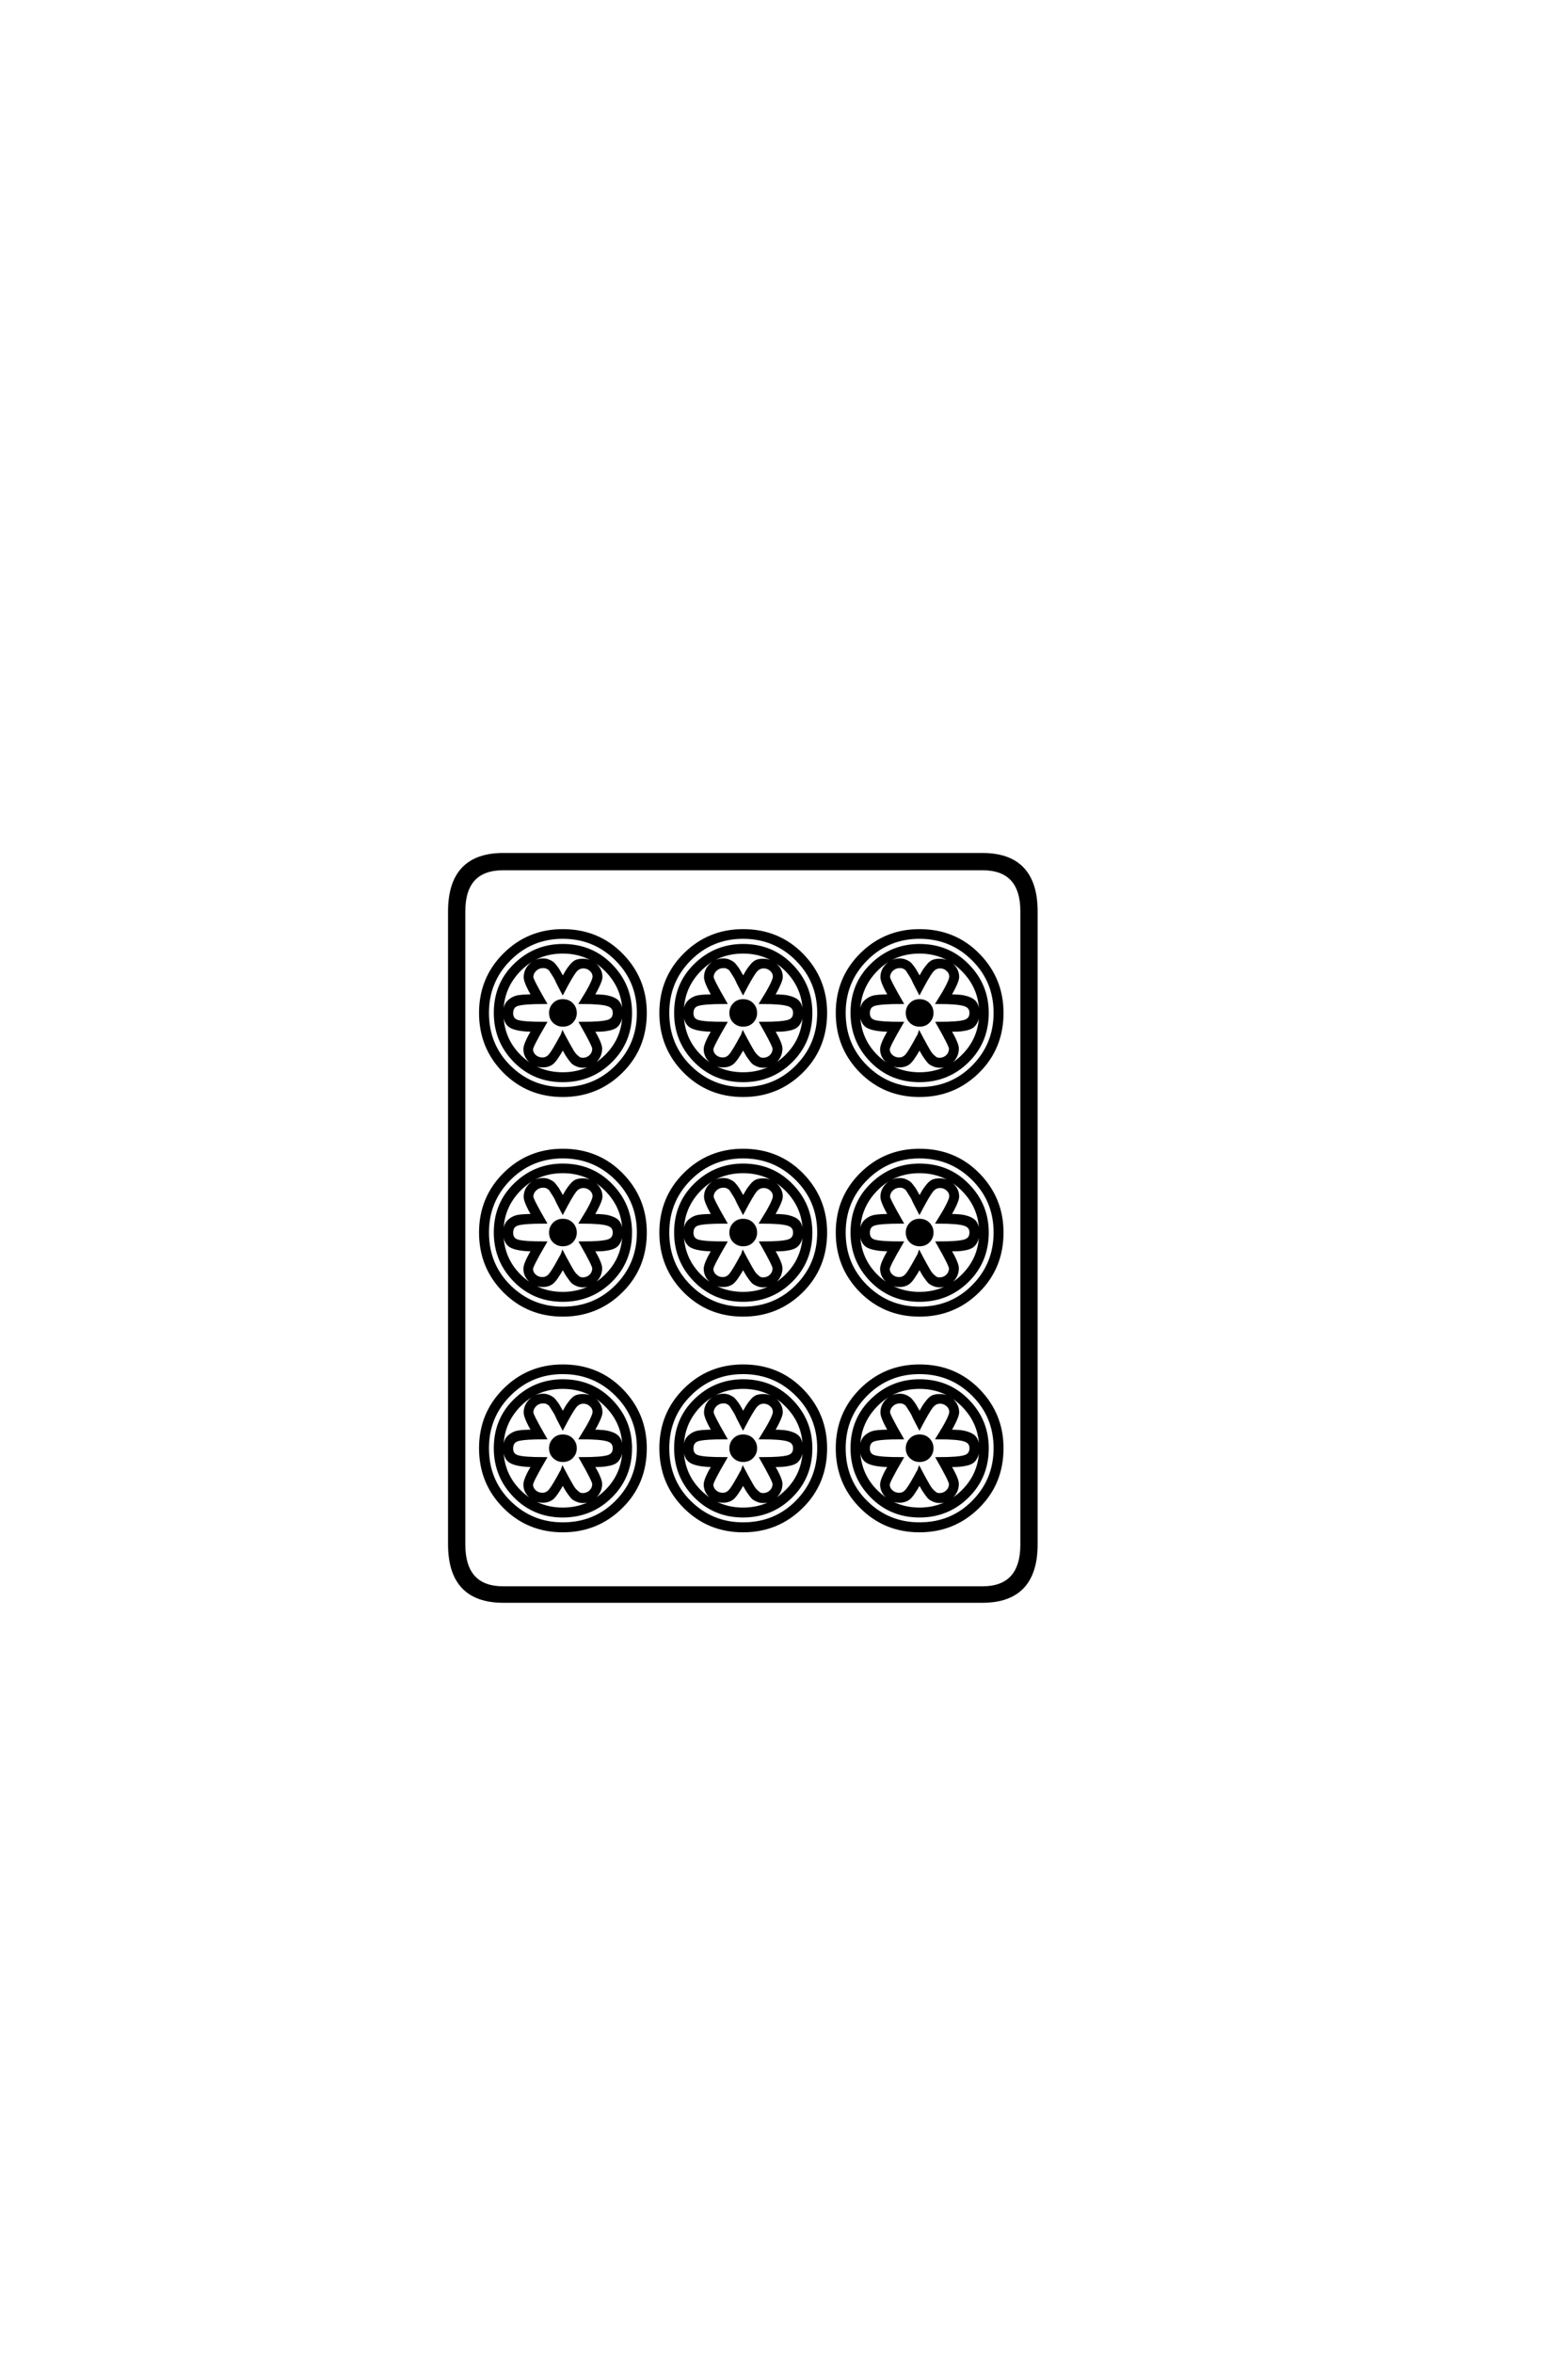 <?xml version='1.0' encoding='UTF-8'?>
<!DOCTYPE svg PUBLIC "-//W3C//DTD SVG 1.0//EN"
    "http://www.w3.org/TR/2001/REC-SVG-20010904/DTD/svg10.dtd">

<svg xmlns='http://www.w3.org/2000/svg' version='1.0'
     width='40.0' height='60.0'>

 <g transform='scale(0.1 -0.1) translate(110.0 -370.0)'>
  <path d='M33.562 21.578
Q42.5 21.578 48.5 15.453
Q54.5 9.328 54.5 0.719
Q54.5 -8.219 48.375 -14.219
Q42.266 -20.234 33.562 -20.234
Q24.781 -20.234 18.734 -14.141
Q12.703 -8.062 12.703 0.703
Q12.703 9.484 18.781 15.531
Q24.859 21.578 33.562 21.578
Q24.859 21.578 33.562 21.578
M47.312 14.484
Q41.656 20.109 33.562 20.109
Q25.484 20.109 19.859 14.453
Q14.234 8.797 14.234 0.719
Q14.234 -7.531 19.891 -13.109
Q25.562 -18.688 33.562 -18.688
Q41.797 -18.688 47.375 -13.031
Q52.969 -7.375 52.969 0.719
Q52.969 8.875 47.312 14.484
Q52.969 8.875 47.312 14.484
M33.562 17.797
Q40.875 17.797 45.797 12.75
Q50.734 7.719 50.734 0.719
Q50.734 -6.594 45.719 -11.516
Q40.719 -16.453 33.562 -16.453
Q26.328 -16.453 21.391 -11.406
Q16.469 -6.375 16.469 0.719
Q16.469 8.031 21.516 12.906
Q26.562 17.797 33.562 17.797
Q26.562 17.797 33.562 17.797
M33.562 16.344
Q26.938 16.344 22.438 11.75
Q17.938 7.172 17.938 0.719
Q17.938 -5.906 22.516 -10.406
Q27.094 -14.922 33.562 -14.922
Q40.031 -14.922 44.641 -10.406
Q49.266 -5.906 49.266 0.719
Q49.266 7.172 44.688 11.75
Q40.109 16.344 33.562 16.344
Q40.109 16.344 33.562 16.344
M28.562 14.109
Q29.25 14.109 29.828 13.875
Q30.406 13.641 30.781 13.375
Q31.172 13.109 31.625 12.484
Q32.094 11.875 32.281 11.562
Q32.484 11.25 32.938 10.406
Q33.406 9.562 33.562 9.25
Q34.484 10.875 34.797 11.375
Q35.109 11.875 35.797 12.719
Q36.484 13.562 37.141 13.797
Q37.797 14.031 38.719 14.031
Q40.562 14.031 41.875 12.797
Q43.188 11.562 43.188 9.875
Q43.188 8.719 41.031 4.953
Q42.875 4.953 43.984 4.828
Q45.109 4.719 46.219 4.281
Q47.344 3.859 47.844 2.969
Q48.344 2.094 48.344 0.641
Q48.344 -0.516 47.953 -1.359
Q47.578 -2.219 47 -2.641
Q46.422 -3.062 45.344 -3.281
Q44.266 -3.516 43.375 -3.547
Q42.5 -3.594 41.031 -3.594
Q43.109 -7.141 43.109 -8.375
Q43.109 -10.141 41.828 -11.453
Q40.562 -12.766 38.641 -12.766
Q38.031 -12.766 37.406 -12.531
Q36.797 -12.297 36.406 -12.031
Q36.031 -11.766 35.562 -11.109
Q35.109 -10.453 34.906 -10.188
Q34.719 -9.922 34.219 -9.031
Q33.719 -8.141 33.562 -7.906
Q31.641 -11.375 30.641 -12.062
Q29.719 -12.688 28.484 -12.688
Q26.641 -12.688 25.328 -11.453
Q24.016 -10.219 24.016 -8.531
Q24.016 -7.219 26.172 -3.594
Q22.469 -3.594 20.656 -2.781
Q18.859 -1.984 18.859 0.719
Q18.859 2.641 19.938 3.594
Q21.016 4.562 22.359 4.75
Q23.703 4.953 26.172 4.953
Q24.094 8.562 24.094 9.797
Q24.094 11.562 25.391 12.828
Q26.703 14.109 28.562 14.109
Q26.703 14.109 28.562 14.109
M28.562 12.641
Q27.328 12.641 26.438 11.797
Q25.562 10.953 25.562 9.797
Q25.562 9.109 28.797 3.484
Q23.859 3.484 22.125 3.016
Q20.406 2.562 20.406 0.641
Q20.406 -1.141 22.125 -1.594
Q23.859 -2.062 28.797 -2.062
Q25.484 -7.75 25.484 -8.531
Q25.484 -9.609 26.328 -10.375
Q27.172 -11.141 28.406 -11.141
Q29.641 -11.141 30.516 -10.016
Q31.406 -8.906 33.25 -5.453
Q33.484 -5.141 33.562 -4.906
Q33.797 -5.375 34.219 -6.094
Q34.641 -6.828 34.828 -7.219
Q35.031 -7.609 35.375 -8.188
Q35.719 -8.766 35.906 -9.109
Q36.109 -9.453 36.406 -9.828
Q36.719 -10.219 36.953 -10.406
Q37.188 -10.609 37.453 -10.828
Q37.719 -11.062 38.031 -11.141
Q38.344 -11.219 38.641 -11.219
Q39.875 -11.219 40.719 -10.406
Q41.578 -9.609 41.578 -8.375
Q41.578 -7.609 38.422 -2.062
Q43.344 -2.062 45.078 -1.562
Q46.812 -1.062 46.812 0.719
Q46.812 2.406 45.031 2.938
Q43.266 3.484 38.422 3.484
Q41.656 8.641 41.656 9.953
Q41.656 11.031 40.797 11.797
Q39.953 12.562 38.797 12.562
Q37.484 12.562 36.562 11.375
Q35.641 10.188 33.562 6.25
Q33.25 6.875 32.781 7.719
Q32.328 8.562 32.141 9.016
Q31.953 9.484 31.594 10.062
Q31.25 10.641 31.062 10.906
Q30.875 11.172 30.641 11.562
Q30.406 11.953 30.172 12.109
Q29.953 12.266 29.672 12.406
Q29.406 12.562 29.141 12.594
Q28.875 12.641 28.562 12.641
Q28.875 12.641 28.562 12.641
M33.562 3.719
Q34.953 3.719 35.797 2.828
Q36.641 1.938 36.641 0.703
Q36.641 -0.516 35.797 -1.406
Q34.953 -2.297 33.562 -2.297
Q32.328 -2.297 31.438 -1.438
Q30.562 -0.594 30.562 0.719
Q30.562 1.938 31.406 2.828
Q32.25 3.719 33.562 3.719
Q32.25 3.719 33.562 3.719
M79.562 21.578
Q88.5 21.578 94.5 15.453
Q100.5 9.328 100.5 0.719
Q100.5 -8.219 94.375 -14.219
Q88.266 -20.234 79.562 -20.234
Q70.781 -20.234 64.734 -14.141
Q58.703 -8.062 58.703 0.703
Q58.703 9.484 64.781 15.531
Q70.859 21.578 79.562 21.578
Q70.859 21.578 79.562 21.578
M93.312 14.484
Q87.656 20.109 79.562 20.109
Q71.484 20.109 65.859 14.453
Q60.234 8.797 60.234 0.719
Q60.234 -7.531 65.891 -13.109
Q71.562 -18.688 79.562 -18.688
Q87.797 -18.688 93.375 -13.031
Q98.969 -7.375 98.969 0.719
Q98.969 8.875 93.312 14.484
Q98.969 8.875 93.312 14.484
M79.562 17.797
Q86.875 17.797 91.797 12.75
Q96.734 7.719 96.734 0.719
Q96.734 -6.594 91.719 -11.516
Q86.719 -16.453 79.562 -16.453
Q72.328 -16.453 67.391 -11.406
Q62.469 -6.375 62.469 0.719
Q62.469 8.031 67.516 12.906
Q72.562 17.797 79.562 17.797
Q72.562 17.797 79.562 17.797
M79.562 16.344
Q72.938 16.344 68.438 11.75
Q63.938 7.172 63.938 0.719
Q63.938 -5.906 68.516 -10.406
Q73.094 -14.922 79.562 -14.922
Q86.031 -14.922 90.641 -10.406
Q95.266 -5.906 95.266 0.719
Q95.266 7.172 90.688 11.75
Q86.109 16.344 79.562 16.344
Q86.109 16.344 79.562 16.344
M74.562 14.109
Q75.25 14.109 75.828 13.875
Q76.406 13.641 76.781 13.375
Q77.172 13.109 77.625 12.484
Q78.094 11.875 78.281 11.562
Q78.484 11.25 78.938 10.406
Q79.406 9.562 79.562 9.25
Q80.484 10.875 80.797 11.375
Q81.109 11.875 81.797 12.719
Q82.484 13.562 83.141 13.797
Q83.797 14.031 84.719 14.031
Q86.562 14.031 87.875 12.797
Q89.188 11.562 89.188 9.875
Q89.188 8.719 87.031 4.953
Q88.875 4.953 89.984 4.828
Q91.109 4.719 92.219 4.281
Q93.344 3.859 93.844 2.969
Q94.344 2.094 94.344 0.641
Q94.344 -0.516 93.953 -1.359
Q93.578 -2.219 93 -2.641
Q92.422 -3.062 91.344 -3.281
Q90.266 -3.516 89.375 -3.547
Q88.5 -3.594 87.031 -3.594
Q89.109 -7.141 89.109 -8.375
Q89.109 -10.141 87.828 -11.453
Q86.562 -12.766 84.641 -12.766
Q84.031 -12.766 83.406 -12.531
Q82.797 -12.297 82.406 -12.031
Q82.031 -11.766 81.562 -11.109
Q81.109 -10.453 80.906 -10.188
Q80.719 -9.922 80.219 -9.031
Q79.719 -8.141 79.562 -7.906
Q77.641 -11.375 76.641 -12.062
Q75.719 -12.688 74.484 -12.688
Q72.641 -12.688 71.328 -11.453
Q70.016 -10.219 70.016 -8.531
Q70.016 -7.219 72.172 -3.594
Q68.469 -3.594 66.656 -2.781
Q64.859 -1.984 64.859 0.719
Q64.859 2.641 65.938 3.594
Q67.016 4.562 68.359 4.75
Q69.703 4.953 72.172 4.953
Q70.094 8.562 70.094 9.797
Q70.094 11.562 71.391 12.828
Q72.703 14.109 74.562 14.109
Q72.703 14.109 74.562 14.109
M74.562 12.641
Q73.328 12.641 72.438 11.797
Q71.562 10.953 71.562 9.797
Q71.562 9.109 74.797 3.484
Q69.859 3.484 68.125 3.016
Q66.406 2.562 66.406 0.641
Q66.406 -1.141 68.125 -1.594
Q69.859 -2.062 74.797 -2.062
Q71.484 -7.75 71.484 -8.531
Q71.484 -9.609 72.328 -10.375
Q73.172 -11.141 74.406 -11.141
Q75.641 -11.141 76.516 -10.016
Q77.406 -8.906 79.25 -5.453
Q79.484 -5.141 79.562 -4.906
Q79.797 -5.375 80.219 -6.094
Q80.641 -6.828 80.828 -7.219
Q81.031 -7.609 81.375 -8.188
Q81.719 -8.766 81.906 -9.109
Q82.109 -9.453 82.406 -9.828
Q82.719 -10.219 82.953 -10.406
Q83.188 -10.609 83.453 -10.828
Q83.719 -11.062 84.031 -11.141
Q84.344 -11.219 84.641 -11.219
Q85.875 -11.219 86.719 -10.406
Q87.578 -9.609 87.578 -8.375
Q87.578 -7.609 84.422 -2.062
Q89.344 -2.062 91.078 -1.562
Q92.812 -1.062 92.812 0.719
Q92.812 2.406 91.031 2.938
Q89.266 3.484 84.422 3.484
Q87.656 8.641 87.656 9.953
Q87.656 11.031 86.797 11.797
Q85.953 12.562 84.797 12.562
Q83.484 12.562 82.562 11.375
Q81.641 10.188 79.562 6.25
Q79.25 6.875 78.781 7.719
Q78.328 8.562 78.141 9.016
Q77.953 9.484 77.594 10.062
Q77.25 10.641 77.062 10.906
Q76.875 11.172 76.641 11.562
Q76.406 11.953 76.172 12.109
Q75.953 12.266 75.672 12.406
Q75.406 12.562 75.141 12.594
Q74.875 12.641 74.562 12.641
Q74.875 12.641 74.562 12.641
M79.562 3.719
Q80.953 3.719 81.797 2.828
Q82.641 1.938 82.641 0.703
Q82.641 -0.516 81.797 -1.406
Q80.953 -2.297 79.562 -2.297
Q78.328 -2.297 77.438 -1.438
Q76.562 -0.594 76.562 0.719
Q76.562 1.938 77.406 2.828
Q78.25 3.719 79.562 3.719
Q78.25 3.719 79.562 3.719
M124.562 21.578
Q133.5 21.578 139.5 15.453
Q145.5 9.328 145.5 0.719
Q145.5 -8.219 139.375 -14.219
Q133.266 -20.234 124.562 -20.234
Q115.781 -20.234 109.734 -14.141
Q103.703 -8.062 103.703 0.703
Q103.703 9.484 109.781 15.531
Q115.859 21.578 124.562 21.578
Q115.859 21.578 124.562 21.578
M138.312 14.484
Q132.656 20.109 124.562 20.109
Q116.484 20.109 110.859 14.453
Q105.234 8.797 105.234 0.719
Q105.234 -7.531 110.891 -13.109
Q116.562 -18.688 124.562 -18.688
Q132.797 -18.688 138.375 -13.031
Q143.969 -7.375 143.969 0.719
Q143.969 8.875 138.312 14.484
Q143.969 8.875 138.312 14.484
M124.562 17.797
Q131.875 17.797 136.797 12.75
Q141.734 7.719 141.734 0.719
Q141.734 -6.594 136.719 -11.516
Q131.719 -16.453 124.562 -16.453
Q117.328 -16.453 112.391 -11.406
Q107.469 -6.375 107.469 0.719
Q107.469 8.031 112.516 12.906
Q117.562 17.797 124.562 17.797
Q117.562 17.797 124.562 17.797
M124.562 16.344
Q117.938 16.344 113.438 11.75
Q108.938 7.172 108.938 0.719
Q108.938 -5.906 113.516 -10.406
Q118.094 -14.922 124.562 -14.922
Q131.031 -14.922 135.641 -10.406
Q140.266 -5.906 140.266 0.719
Q140.266 7.172 135.688 11.75
Q131.109 16.344 124.562 16.344
Q131.109 16.344 124.562 16.344
M119.562 14.109
Q120.25 14.109 120.828 13.875
Q121.406 13.641 121.781 13.375
Q122.172 13.109 122.625 12.484
Q123.094 11.875 123.281 11.562
Q123.484 11.25 123.938 10.406
Q124.406 9.562 124.562 9.25
Q125.484 10.875 125.797 11.375
Q126.109 11.875 126.797 12.719
Q127.484 13.562 128.141 13.797
Q128.797 14.031 129.719 14.031
Q131.562 14.031 132.875 12.797
Q134.188 11.562 134.188 9.875
Q134.188 8.719 132.031 4.953
Q133.875 4.953 134.984 4.828
Q136.109 4.719 137.219 4.281
Q138.344 3.859 138.844 2.969
Q139.344 2.094 139.344 0.641
Q139.344 -0.516 138.953 -1.359
Q138.578 -2.219 138 -2.641
Q137.422 -3.062 136.344 -3.281
Q135.266 -3.516 134.375 -3.547
Q133.5 -3.594 132.031 -3.594
Q134.109 -7.141 134.109 -8.375
Q134.109 -10.141 132.828 -11.453
Q131.562 -12.766 129.641 -12.766
Q129.031 -12.766 128.406 -12.531
Q127.797 -12.297 127.406 -12.031
Q127.031 -11.766 126.562 -11.109
Q126.109 -10.453 125.906 -10.188
Q125.719 -9.922 125.219 -9.031
Q124.719 -8.141 124.562 -7.906
Q122.641 -11.375 121.641 -12.062
Q120.719 -12.688 119.484 -12.688
Q117.641 -12.688 116.328 -11.453
Q115.016 -10.219 115.016 -8.531
Q115.016 -7.219 117.172 -3.594
Q113.469 -3.594 111.656 -2.781
Q109.859 -1.984 109.859 0.719
Q109.859 2.641 110.938 3.594
Q112.016 4.562 113.359 4.75
Q114.703 4.953 117.172 4.953
Q115.094 8.562 115.094 9.797
Q115.094 11.562 116.391 12.828
Q117.703 14.109 119.562 14.109
Q117.703 14.109 119.562 14.109
M119.562 12.641
Q118.328 12.641 117.438 11.797
Q116.562 10.953 116.562 9.797
Q116.562 9.109 119.797 3.484
Q114.859 3.484 113.125 3.016
Q111.406 2.562 111.406 0.641
Q111.406 -1.141 113.125 -1.594
Q114.859 -2.062 119.797 -2.062
Q116.484 -7.75 116.484 -8.531
Q116.484 -9.609 117.328 -10.375
Q118.172 -11.141 119.406 -11.141
Q120.641 -11.141 121.516 -10.016
Q122.406 -8.906 124.25 -5.453
Q124.484 -5.141 124.562 -4.906
Q124.797 -5.375 125.219 -6.094
Q125.641 -6.828 125.828 -7.219
Q126.031 -7.609 126.375 -8.188
Q126.719 -8.766 126.906 -9.109
Q127.109 -9.453 127.406 -9.828
Q127.719 -10.219 127.953 -10.406
Q128.188 -10.609 128.453 -10.828
Q128.719 -11.062 129.031 -11.141
Q129.344 -11.219 129.641 -11.219
Q130.875 -11.219 131.719 -10.406
Q132.578 -9.609 132.578 -8.375
Q132.578 -7.609 129.422 -2.062
Q134.344 -2.062 136.078 -1.562
Q137.812 -1.062 137.812 0.719
Q137.812 2.406 136.031 2.938
Q134.266 3.484 129.422 3.484
Q132.656 8.641 132.656 9.953
Q132.656 11.031 131.797 11.797
Q130.953 12.562 129.797 12.562
Q128.484 12.562 127.562 11.375
Q126.641 10.188 124.562 6.25
Q124.25 6.875 123.781 7.719
Q123.328 8.562 123.141 9.016
Q122.953 9.484 122.594 10.062
Q122.25 10.641 122.062 10.906
Q121.875 11.172 121.641 11.562
Q121.406 11.953 121.172 12.109
Q120.953 12.266 120.672 12.406
Q120.406 12.562 120.141 12.594
Q119.875 12.641 119.562 12.641
Q119.875 12.641 119.562 12.641
M124.562 3.719
Q125.953 3.719 126.797 2.828
Q127.641 1.938 127.641 0.703
Q127.641 -0.516 126.797 -1.406
Q125.953 -2.297 124.562 -2.297
Q123.328 -2.297 122.438 -1.438
Q121.562 -0.594 121.562 0.719
Q121.562 1.938 122.406 2.828
Q123.25 3.719 124.562 3.719
Q123.25 3.719 124.562 3.719
M33.562 76.578
Q42.5 76.578 48.5 70.453
Q54.5 64.328 54.5 55.719
Q54.5 46.781 48.375 40.766
Q42.266 34.766 33.562 34.766
Q24.781 34.766 18.734 40.844
Q12.703 46.938 12.703 55.703
Q12.703 64.484 18.781 70.531
Q24.859 76.578 33.562 76.578
Q24.859 76.578 33.562 76.578
M47.312 69.484
Q41.656 75.109 33.562 75.109
Q25.484 75.109 19.859 69.453
Q14.234 63.797 14.234 55.719
Q14.234 47.469 19.891 41.891
Q25.562 36.312 33.562 36.312
Q41.797 36.312 47.375 41.969
Q52.969 47.625 52.969 55.719
Q52.969 63.875 47.312 69.484
Q52.969 63.875 47.312 69.484
M33.562 72.797
Q40.875 72.797 45.797 67.75
Q50.734 62.719 50.734 55.719
Q50.734 48.406 45.719 43.469
Q40.719 38.547 33.562 38.547
Q26.328 38.547 21.391 43.578
Q16.469 48.625 16.469 55.719
Q16.469 63.031 21.516 67.906
Q26.562 72.797 33.562 72.797
Q26.562 72.797 33.562 72.797
M33.562 71.344
Q26.938 71.344 22.438 66.75
Q17.938 62.172 17.938 55.719
Q17.938 49.094 22.516 44.578
Q27.094 40.078 33.562 40.078
Q40.031 40.078 44.641 44.578
Q49.266 49.094 49.266 55.719
Q49.266 62.172 44.688 66.75
Q40.109 71.344 33.562 71.344
Q40.109 71.344 33.562 71.344
M28.562 69.109
Q29.25 69.109 29.828 68.875
Q30.406 68.641 30.781 68.375
Q31.172 68.109 31.625 67.484
Q32.094 66.875 32.281 66.562
Q32.484 66.25 32.938 65.406
Q33.406 64.562 33.562 64.25
Q34.484 65.875 34.797 66.375
Q35.109 66.875 35.797 67.719
Q36.484 68.562 37.141 68.797
Q37.797 69.031 38.719 69.031
Q40.562 69.031 41.875 67.797
Q43.188 66.562 43.188 64.875
Q43.188 63.719 41.031 59.953
Q42.875 59.953 43.984 59.828
Q45.109 59.719 46.219 59.281
Q47.344 58.859 47.844 57.969
Q48.344 57.094 48.344 55.641
Q48.344 54.484 47.953 53.625
Q47.578 52.781 47 52.359
Q46.422 51.938 45.344 51.703
Q44.266 51.484 43.375 51.438
Q42.5 51.406 41.031 51.406
Q43.109 47.859 43.109 46.625
Q43.109 44.859 41.828 43.547
Q40.562 42.234 38.641 42.234
Q38.031 42.234 37.406 42.469
Q36.797 42.703 36.406 42.969
Q36.031 43.234 35.562 43.891
Q35.109 44.547 34.906 44.812
Q34.719 45.078 34.219 45.969
Q33.719 46.859 33.562 47.094
Q31.641 43.625 30.641 42.938
Q29.719 42.312 28.484 42.312
Q26.641 42.312 25.328 43.547
Q24.016 44.781 24.016 46.469
Q24.016 47.781 26.172 51.406
Q22.469 51.406 20.656 52.203
Q18.859 53.016 18.859 55.719
Q18.859 57.641 19.938 58.594
Q21.016 59.562 22.359 59.75
Q23.703 59.953 26.172 59.953
Q24.094 63.562 24.094 64.797
Q24.094 66.562 25.391 67.828
Q26.703 69.109 28.562 69.109
Q26.703 69.109 28.562 69.109
M28.562 67.641
Q27.328 67.641 26.438 66.797
Q25.562 65.953 25.562 64.797
Q25.562 64.109 28.797 58.484
Q23.859 58.484 22.125 58.016
Q20.406 57.562 20.406 55.641
Q20.406 53.859 22.125 53.391
Q23.859 52.938 28.797 52.938
Q25.484 47.25 25.484 46.469
Q25.484 45.391 26.328 44.625
Q27.172 43.859 28.406 43.859
Q29.641 43.859 30.516 44.969
Q31.406 46.094 33.25 49.547
Q33.484 49.859 33.562 50.094
Q33.797 49.625 34.219 48.891
Q34.641 48.172 34.828 47.781
Q35.031 47.391 35.375 46.812
Q35.719 46.234 35.906 45.891
Q36.109 45.547 36.406 45.156
Q36.719 44.781 36.953 44.578
Q37.188 44.391 37.453 44.156
Q37.719 43.938 38.031 43.859
Q38.344 43.781 38.641 43.781
Q39.875 43.781 40.719 44.578
Q41.578 45.391 41.578 46.625
Q41.578 47.391 38.422 52.938
Q43.344 52.938 45.078 53.438
Q46.812 53.938 46.812 55.719
Q46.812 57.406 45.031 57.938
Q43.266 58.484 38.422 58.484
Q41.656 63.641 41.656 64.953
Q41.656 66.031 40.797 66.797
Q39.953 67.562 38.797 67.562
Q37.484 67.562 36.562 66.375
Q35.641 65.188 33.562 61.25
Q33.25 61.875 32.781 62.719
Q32.328 63.562 32.141 64.016
Q31.953 64.484 31.594 65.062
Q31.25 65.641 31.062 65.906
Q30.875 66.172 30.641 66.562
Q30.406 66.953 30.172 67.109
Q29.953 67.266 29.672 67.406
Q29.406 67.562 29.141 67.594
Q28.875 67.641 28.562 67.641
Q28.875 67.641 28.562 67.641
M33.562 58.719
Q34.953 58.719 35.797 57.828
Q36.641 56.938 36.641 55.703
Q36.641 54.484 35.797 53.594
Q34.953 52.703 33.562 52.703
Q32.328 52.703 31.438 53.547
Q30.562 54.406 30.562 55.719
Q30.562 56.938 31.406 57.828
Q32.25 58.719 33.562 58.719
Q32.25 58.719 33.562 58.719
M79.562 76.578
Q88.5 76.578 94.5 70.453
Q100.5 64.328 100.5 55.719
Q100.5 46.781 94.375 40.766
Q88.266 34.766 79.562 34.766
Q70.781 34.766 64.734 40.844
Q58.703 46.938 58.703 55.703
Q58.703 64.484 64.781 70.531
Q70.859 76.578 79.562 76.578
Q70.859 76.578 79.562 76.578
M93.312 69.484
Q87.656 75.109 79.562 75.109
Q71.484 75.109 65.859 69.453
Q60.234 63.797 60.234 55.719
Q60.234 47.469 65.891 41.891
Q71.562 36.312 79.562 36.312
Q87.797 36.312 93.375 41.969
Q98.969 47.625 98.969 55.719
Q98.969 63.875 93.312 69.484
Q98.969 63.875 93.312 69.484
M79.562 72.797
Q86.875 72.797 91.797 67.75
Q96.734 62.719 96.734 55.719
Q96.734 48.406 91.719 43.469
Q86.719 38.547 79.562 38.547
Q72.328 38.547 67.391 43.578
Q62.469 48.625 62.469 55.719
Q62.469 63.031 67.516 67.906
Q72.562 72.797 79.562 72.797
Q72.562 72.797 79.562 72.797
M79.562 71.344
Q72.938 71.344 68.438 66.75
Q63.938 62.172 63.938 55.719
Q63.938 49.094 68.516 44.578
Q73.094 40.078 79.562 40.078
Q86.031 40.078 90.641 44.578
Q95.266 49.094 95.266 55.719
Q95.266 62.172 90.688 66.75
Q86.109 71.344 79.562 71.344
Q86.109 71.344 79.562 71.344
M74.562 69.109
Q75.25 69.109 75.828 68.875
Q76.406 68.641 76.781 68.375
Q77.172 68.109 77.625 67.484
Q78.094 66.875 78.281 66.562
Q78.484 66.25 78.938 65.406
Q79.406 64.562 79.562 64.25
Q80.484 65.875 80.797 66.375
Q81.109 66.875 81.797 67.719
Q82.484 68.562 83.141 68.797
Q83.797 69.031 84.719 69.031
Q86.562 69.031 87.875 67.797
Q89.188 66.562 89.188 64.875
Q89.188 63.719 87.031 59.953
Q88.875 59.953 89.984 59.828
Q91.109 59.719 92.219 59.281
Q93.344 58.859 93.844 57.969
Q94.344 57.094 94.344 55.641
Q94.344 54.484 93.953 53.625
Q93.578 52.781 93 52.359
Q92.422 51.938 91.344 51.703
Q90.266 51.484 89.375 51.438
Q88.5 51.406 87.031 51.406
Q89.109 47.859 89.109 46.625
Q89.109 44.859 87.828 43.547
Q86.562 42.234 84.641 42.234
Q84.031 42.234 83.406 42.469
Q82.797 42.703 82.406 42.969
Q82.031 43.234 81.562 43.891
Q81.109 44.547 80.906 44.812
Q80.719 45.078 80.219 45.969
Q79.719 46.859 79.562 47.094
Q77.641 43.625 76.641 42.938
Q75.719 42.312 74.484 42.312
Q72.641 42.312 71.328 43.547
Q70.016 44.781 70.016 46.469
Q70.016 47.781 72.172 51.406
Q68.469 51.406 66.656 52.203
Q64.859 53.016 64.859 55.719
Q64.859 57.641 65.938 58.594
Q67.016 59.562 68.359 59.75
Q69.703 59.953 72.172 59.953
Q70.094 63.562 70.094 64.797
Q70.094 66.562 71.391 67.828
Q72.703 69.109 74.562 69.109
Q72.703 69.109 74.562 69.109
M74.562 67.641
Q73.328 67.641 72.438 66.797
Q71.562 65.953 71.562 64.797
Q71.562 64.109 74.797 58.484
Q69.859 58.484 68.125 58.016
Q66.406 57.562 66.406 55.641
Q66.406 53.859 68.125 53.391
Q69.859 52.938 74.797 52.938
Q71.484 47.25 71.484 46.469
Q71.484 45.391 72.328 44.625
Q73.172 43.859 74.406 43.859
Q75.641 43.859 76.516 44.969
Q77.406 46.094 79.25 49.547
Q79.484 49.859 79.562 50.094
Q79.797 49.625 80.219 48.891
Q80.641 48.172 80.828 47.781
Q81.031 47.391 81.375 46.812
Q81.719 46.234 81.906 45.891
Q82.109 45.547 82.406 45.156
Q82.719 44.781 82.953 44.578
Q83.188 44.391 83.453 44.156
Q83.719 43.938 84.031 43.859
Q84.344 43.781 84.641 43.781
Q85.875 43.781 86.719 44.578
Q87.578 45.391 87.578 46.625
Q87.578 47.391 84.422 52.938
Q89.344 52.938 91.078 53.438
Q92.812 53.938 92.812 55.719
Q92.812 57.406 91.031 57.938
Q89.266 58.484 84.422 58.484
Q87.656 63.641 87.656 64.953
Q87.656 66.031 86.797 66.797
Q85.953 67.562 84.797 67.562
Q83.484 67.562 82.562 66.375
Q81.641 65.188 79.562 61.25
Q79.25 61.875 78.781 62.719
Q78.328 63.562 78.141 64.016
Q77.953 64.484 77.594 65.062
Q77.25 65.641 77.062 65.906
Q76.875 66.172 76.641 66.562
Q76.406 66.953 76.172 67.109
Q75.953 67.266 75.672 67.406
Q75.406 67.562 75.141 67.594
Q74.875 67.641 74.562 67.641
Q74.875 67.641 74.562 67.641
M79.562 58.719
Q80.953 58.719 81.797 57.828
Q82.641 56.938 82.641 55.703
Q82.641 54.484 81.797 53.594
Q80.953 52.703 79.562 52.703
Q78.328 52.703 77.438 53.547
Q76.562 54.406 76.562 55.719
Q76.562 56.938 77.406 57.828
Q78.25 58.719 79.562 58.719
Q78.25 58.719 79.562 58.719
M124.562 76.578
Q133.5 76.578 139.5 70.453
Q145.5 64.328 145.5 55.719
Q145.5 46.781 139.375 40.766
Q133.266 34.766 124.562 34.766
Q115.781 34.766 109.734 40.844
Q103.703 46.938 103.703 55.703
Q103.703 64.484 109.781 70.531
Q115.859 76.578 124.562 76.578
Q115.859 76.578 124.562 76.578
M138.312 69.484
Q132.656 75.109 124.562 75.109
Q116.484 75.109 110.859 69.453
Q105.234 63.797 105.234 55.719
Q105.234 47.469 110.891 41.891
Q116.562 36.312 124.562 36.312
Q132.797 36.312 138.375 41.969
Q143.969 47.625 143.969 55.719
Q143.969 63.875 138.312 69.484
Q143.969 63.875 138.312 69.484
M124.562 72.797
Q131.875 72.797 136.797 67.75
Q141.734 62.719 141.734 55.719
Q141.734 48.406 136.719 43.469
Q131.719 38.547 124.562 38.547
Q117.328 38.547 112.391 43.578
Q107.469 48.625 107.469 55.719
Q107.469 63.031 112.516 67.906
Q117.562 72.797 124.562 72.797
Q117.562 72.797 124.562 72.797
M124.562 71.344
Q117.938 71.344 113.438 66.75
Q108.938 62.172 108.938 55.719
Q108.938 49.094 113.516 44.578
Q118.094 40.078 124.562 40.078
Q131.031 40.078 135.641 44.578
Q140.266 49.094 140.266 55.719
Q140.266 62.172 135.688 66.75
Q131.109 71.344 124.562 71.344
Q131.109 71.344 124.562 71.344
M119.562 69.109
Q120.25 69.109 120.828 68.875
Q121.406 68.641 121.781 68.375
Q122.172 68.109 122.625 67.484
Q123.094 66.875 123.281 66.562
Q123.484 66.25 123.938 65.406
Q124.406 64.562 124.562 64.25
Q125.484 65.875 125.797 66.375
Q126.109 66.875 126.797 67.719
Q127.484 68.562 128.141 68.797
Q128.797 69.031 129.719 69.031
Q131.562 69.031 132.875 67.797
Q134.188 66.562 134.188 64.875
Q134.188 63.719 132.031 59.953
Q133.875 59.953 134.984 59.828
Q136.109 59.719 137.219 59.281
Q138.344 58.859 138.844 57.969
Q139.344 57.094 139.344 55.641
Q139.344 54.484 138.953 53.625
Q138.578 52.781 138 52.359
Q137.422 51.938 136.344 51.703
Q135.266 51.484 134.375 51.438
Q133.5 51.406 132.031 51.406
Q134.109 47.859 134.109 46.625
Q134.109 44.859 132.828 43.547
Q131.562 42.234 129.641 42.234
Q129.031 42.234 128.406 42.469
Q127.797 42.703 127.406 42.969
Q127.031 43.234 126.562 43.891
Q126.109 44.547 125.906 44.812
Q125.719 45.078 125.219 45.969
Q124.719 46.859 124.562 47.094
Q122.641 43.625 121.641 42.938
Q120.719 42.312 119.484 42.312
Q117.641 42.312 116.328 43.547
Q115.016 44.781 115.016 46.469
Q115.016 47.781 117.172 51.406
Q113.469 51.406 111.656 52.203
Q109.859 53.016 109.859 55.719
Q109.859 57.641 110.938 58.594
Q112.016 59.562 113.359 59.75
Q114.703 59.953 117.172 59.953
Q115.094 63.562 115.094 64.797
Q115.094 66.562 116.391 67.828
Q117.703 69.109 119.562 69.109
Q117.703 69.109 119.562 69.109
M119.562 67.641
Q118.328 67.641 117.438 66.797
Q116.562 65.953 116.562 64.797
Q116.562 64.109 119.797 58.484
Q114.859 58.484 113.125 58.016
Q111.406 57.562 111.406 55.641
Q111.406 53.859 113.125 53.391
Q114.859 52.938 119.797 52.938
Q116.484 47.25 116.484 46.469
Q116.484 45.391 117.328 44.625
Q118.172 43.859 119.406 43.859
Q120.641 43.859 121.516 44.969
Q122.406 46.094 124.25 49.547
Q124.484 49.859 124.562 50.094
Q124.797 49.625 125.219 48.891
Q125.641 48.172 125.828 47.781
Q126.031 47.391 126.375 46.812
Q126.719 46.234 126.906 45.891
Q127.109 45.547 127.406 45.156
Q127.719 44.781 127.953 44.578
Q128.188 44.391 128.453 44.156
Q128.719 43.938 129.031 43.859
Q129.344 43.781 129.641 43.781
Q130.875 43.781 131.719 44.578
Q132.578 45.391 132.578 46.625
Q132.578 47.391 129.422 52.938
Q134.344 52.938 136.078 53.438
Q137.812 53.938 137.812 55.719
Q137.812 57.406 136.031 57.938
Q134.266 58.484 129.422 58.484
Q132.656 63.641 132.656 64.953
Q132.656 66.031 131.797 66.797
Q130.953 67.562 129.797 67.562
Q128.484 67.562 127.562 66.375
Q126.641 65.188 124.562 61.25
Q124.25 61.875 123.781 62.719
Q123.328 63.562 123.141 64.016
Q122.953 64.484 122.594 65.062
Q122.25 65.641 122.062 65.906
Q121.875 66.172 121.641 66.562
Q121.406 66.953 121.172 67.109
Q120.953 67.266 120.672 67.406
Q120.406 67.562 120.141 67.594
Q119.875 67.641 119.562 67.641
Q119.875 67.641 119.562 67.641
M124.562 58.719
Q125.953 58.719 126.797 57.828
Q127.641 56.938 127.641 55.703
Q127.641 54.484 126.797 53.594
Q125.953 52.703 124.562 52.703
Q123.328 52.703 122.438 53.547
Q121.562 54.406 121.562 55.719
Q121.562 56.938 122.406 57.828
Q123.25 58.719 124.562 58.719
Q123.25 58.719 124.562 58.719
M33.562 132.578
Q42.5 132.578 48.5 126.453
Q54.5 120.328 54.5 111.719
Q54.5 102.781 48.375 96.766
Q42.266 90.766 33.562 90.766
Q24.781 90.766 18.734 96.844
Q12.703 102.938 12.703 111.703
Q12.703 120.484 18.781 126.531
Q24.859 132.578 33.562 132.578
Q24.859 132.578 33.562 132.578
M47.312 125.484
Q41.656 131.109 33.562 131.109
Q25.484 131.109 19.859 125.453
Q14.234 119.797 14.234 111.719
Q14.234 103.469 19.891 97.891
Q25.562 92.312 33.562 92.312
Q41.797 92.312 47.375 97.969
Q52.969 103.625 52.969 111.719
Q52.969 119.875 47.312 125.484
Q52.969 119.875 47.312 125.484
M33.562 128.797
Q40.875 128.797 45.797 123.75
Q50.734 118.719 50.734 111.719
Q50.734 104.406 45.719 99.469
Q40.719 94.547 33.562 94.547
Q26.328 94.547 21.391 99.578
Q16.469 104.625 16.469 111.719
Q16.469 119.031 21.516 123.906
Q26.562 128.797 33.562 128.797
Q26.562 128.797 33.562 128.797
M33.562 127.344
Q26.938 127.344 22.438 122.75
Q17.938 118.172 17.938 111.719
Q17.938 105.094 22.516 100.578
Q27.094 96.078 33.562 96.078
Q40.031 96.078 44.641 100.578
Q49.266 105.094 49.266 111.719
Q49.266 118.172 44.688 122.75
Q40.109 127.344 33.562 127.344
Q40.109 127.344 33.562 127.344
M28.562 125.109
Q29.25 125.109 29.828 124.875
Q30.406 124.641 30.781 124.375
Q31.172 124.109 31.625 123.484
Q32.094 122.875 32.281 122.562
Q32.484 122.25 32.938 121.406
Q33.406 120.562 33.562 120.25
Q34.484 121.875 34.797 122.375
Q35.109 122.875 35.797 123.719
Q36.484 124.562 37.141 124.797
Q37.797 125.031 38.719 125.031
Q40.562 125.031 41.875 123.797
Q43.188 122.562 43.188 120.875
Q43.188 119.719 41.031 115.953
Q42.875 115.953 43.984 115.828
Q45.109 115.719 46.219 115.281
Q47.344 114.859 47.844 113.969
Q48.344 113.094 48.344 111.641
Q48.344 110.484 47.953 109.625
Q47.578 108.781 47 108.359
Q46.422 107.938 45.344 107.703
Q44.266 107.484 43.375 107.438
Q42.5 107.406 41.031 107.406
Q43.109 103.859 43.109 102.625
Q43.109 100.859 41.828 99.547
Q40.562 98.234 38.641 98.234
Q38.031 98.234 37.406 98.469
Q36.797 98.703 36.406 98.969
Q36.031 99.234 35.562 99.891
Q35.109 100.547 34.906 100.812
Q34.719 101.078 34.219 101.969
Q33.719 102.859 33.562 103.094
Q31.641 99.625 30.641 98.938
Q29.719 98.312 28.484 98.312
Q26.641 98.312 25.328 99.547
Q24.016 100.781 24.016 102.469
Q24.016 103.781 26.172 107.406
Q22.469 107.406 20.656 108.203
Q18.859 109.016 18.859 111.719
Q18.859 113.641 19.938 114.594
Q21.016 115.562 22.359 115.75
Q23.703 115.953 26.172 115.953
Q24.094 119.562 24.094 120.797
Q24.094 122.562 25.391 123.828
Q26.703 125.109 28.562 125.109
Q26.703 125.109 28.562 125.109
M28.562 123.641
Q27.328 123.641 26.438 122.797
Q25.562 121.953 25.562 120.797
Q25.562 120.109 28.797 114.484
Q23.859 114.484 22.125 114.016
Q20.406 113.562 20.406 111.641
Q20.406 109.859 22.125 109.391
Q23.859 108.938 28.797 108.938
Q25.484 103.25 25.484 102.469
Q25.484 101.391 26.328 100.625
Q27.172 99.859 28.406 99.859
Q29.641 99.859 30.516 100.969
Q31.406 102.094 33.25 105.547
Q33.484 105.859 33.562 106.094
Q33.797 105.625 34.219 104.891
Q34.641 104.172 34.828 103.781
Q35.031 103.391 35.375 102.812
Q35.719 102.234 35.906 101.891
Q36.109 101.547 36.406 101.156
Q36.719 100.781 36.953 100.578
Q37.188 100.391 37.453 100.156
Q37.719 99.938 38.031 99.859
Q38.344 99.781 38.641 99.781
Q39.875 99.781 40.719 100.578
Q41.578 101.391 41.578 102.625
Q41.578 103.391 38.422 108.938
Q43.344 108.938 45.078 109.438
Q46.812 109.938 46.812 111.719
Q46.812 113.406 45.031 113.938
Q43.266 114.484 38.422 114.484
Q41.656 119.641 41.656 120.953
Q41.656 122.031 40.797 122.797
Q39.953 123.562 38.797 123.562
Q37.484 123.562 36.562 122.375
Q35.641 121.188 33.562 117.25
Q33.25 117.875 32.781 118.719
Q32.328 119.562 32.141 120.016
Q31.953 120.484 31.594 121.062
Q31.25 121.641 31.062 121.906
Q30.875 122.172 30.641 122.562
Q30.406 122.953 30.172 123.109
Q29.953 123.266 29.672 123.406
Q29.406 123.562 29.141 123.594
Q28.875 123.641 28.562 123.641
Q28.875 123.641 28.562 123.641
M33.562 114.719
Q34.953 114.719 35.797 113.828
Q36.641 112.938 36.641 111.703
Q36.641 110.484 35.797 109.594
Q34.953 108.703 33.562 108.703
Q32.328 108.703 31.438 109.547
Q30.562 110.406 30.562 111.719
Q30.562 112.938 31.406 113.828
Q32.25 114.719 33.562 114.719
Q32.25 114.719 33.562 114.719
M79.562 132.578
Q88.5 132.578 94.5 126.453
Q100.5 120.328 100.5 111.719
Q100.5 102.781 94.375 96.766
Q88.266 90.766 79.562 90.766
Q70.781 90.766 64.734 96.844
Q58.703 102.938 58.703 111.703
Q58.703 120.484 64.781 126.531
Q70.859 132.578 79.562 132.578
Q70.859 132.578 79.562 132.578
M93.312 125.484
Q87.656 131.109 79.562 131.109
Q71.484 131.109 65.859 125.453
Q60.234 119.797 60.234 111.719
Q60.234 103.469 65.891 97.891
Q71.562 92.312 79.562 92.312
Q87.797 92.312 93.375 97.969
Q98.969 103.625 98.969 111.719
Q98.969 119.875 93.312 125.484
Q98.969 119.875 93.312 125.484
M79.562 128.797
Q86.875 128.797 91.797 123.75
Q96.734 118.719 96.734 111.719
Q96.734 104.406 91.719 99.469
Q86.719 94.547 79.562 94.547
Q72.328 94.547 67.391 99.578
Q62.469 104.625 62.469 111.719
Q62.469 119.031 67.516 123.906
Q72.562 128.797 79.562 128.797
Q72.562 128.797 79.562 128.797
M79.562 127.344
Q72.938 127.344 68.438 122.75
Q63.938 118.172 63.938 111.719
Q63.938 105.094 68.516 100.578
Q73.094 96.078 79.562 96.078
Q86.031 96.078 90.641 100.578
Q95.266 105.094 95.266 111.719
Q95.266 118.172 90.688 122.75
Q86.109 127.344 79.562 127.344
Q86.109 127.344 79.562 127.344
M74.562 125.109
Q75.25 125.109 75.828 124.875
Q76.406 124.641 76.781 124.375
Q77.172 124.109 77.625 123.484
Q78.094 122.875 78.281 122.562
Q78.484 122.25 78.938 121.406
Q79.406 120.562 79.562 120.25
Q80.484 121.875 80.797 122.375
Q81.109 122.875 81.797 123.719
Q82.484 124.562 83.141 124.797
Q83.797 125.031 84.719 125.031
Q86.562 125.031 87.875 123.797
Q89.188 122.562 89.188 120.875
Q89.188 119.719 87.031 115.953
Q88.875 115.953 89.984 115.828
Q91.109 115.719 92.219 115.281
Q93.344 114.859 93.844 113.969
Q94.344 113.094 94.344 111.641
Q94.344 110.484 93.953 109.625
Q93.578 108.781 93 108.359
Q92.422 107.938 91.344 107.703
Q90.266 107.484 89.375 107.438
Q88.5 107.406 87.031 107.406
Q89.109 103.859 89.109 102.625
Q89.109 100.859 87.828 99.547
Q86.562 98.234 84.641 98.234
Q84.031 98.234 83.406 98.469
Q82.797 98.703 82.406 98.969
Q82.031 99.234 81.562 99.891
Q81.109 100.547 80.906 100.812
Q80.719 101.078 80.219 101.969
Q79.719 102.859 79.562 103.094
Q77.641 99.625 76.641 98.938
Q75.719 98.312 74.484 98.312
Q72.641 98.312 71.328 99.547
Q70.016 100.781 70.016 102.469
Q70.016 103.781 72.172 107.406
Q68.469 107.406 66.656 108.203
Q64.859 109.016 64.859 111.719
Q64.859 113.641 65.938 114.594
Q67.016 115.562 68.359 115.75
Q69.703 115.953 72.172 115.953
Q70.094 119.562 70.094 120.797
Q70.094 122.562 71.391 123.828
Q72.703 125.109 74.562 125.109
Q72.703 125.109 74.562 125.109
M74.562 123.641
Q73.328 123.641 72.438 122.797
Q71.562 121.953 71.562 120.797
Q71.562 120.109 74.797 114.484
Q69.859 114.484 68.125 114.016
Q66.406 113.562 66.406 111.641
Q66.406 109.859 68.125 109.391
Q69.859 108.938 74.797 108.938
Q71.484 103.25 71.484 102.469
Q71.484 101.391 72.328 100.625
Q73.172 99.859 74.406 99.859
Q75.641 99.859 76.516 100.969
Q77.406 102.094 79.25 105.547
Q79.484 105.859 79.562 106.094
Q79.797 105.625 80.219 104.891
Q80.641 104.172 80.828 103.781
Q81.031 103.391 81.375 102.812
Q81.719 102.234 81.906 101.891
Q82.109 101.547 82.406 101.156
Q82.719 100.781 82.953 100.578
Q83.188 100.391 83.453 100.156
Q83.719 99.938 84.031 99.859
Q84.344 99.781 84.641 99.781
Q85.875 99.781 86.719 100.578
Q87.578 101.391 87.578 102.625
Q87.578 103.391 84.422 108.938
Q89.344 108.938 91.078 109.438
Q92.812 109.938 92.812 111.719
Q92.812 113.406 91.031 113.938
Q89.266 114.484 84.422 114.484
Q87.656 119.641 87.656 120.953
Q87.656 122.031 86.797 122.797
Q85.953 123.562 84.797 123.562
Q83.484 123.562 82.562 122.375
Q81.641 121.188 79.562 117.25
Q79.25 117.875 78.781 118.719
Q78.328 119.562 78.141 120.016
Q77.953 120.484 77.594 121.062
Q77.25 121.641 77.062 121.906
Q76.875 122.172 76.641 122.562
Q76.406 122.953 76.172 123.109
Q75.953 123.266 75.672 123.406
Q75.406 123.562 75.141 123.594
Q74.875 123.641 74.562 123.641
Q74.875 123.641 74.562 123.641
M79.562 114.719
Q80.953 114.719 81.797 113.828
Q82.641 112.938 82.641 111.703
Q82.641 110.484 81.797 109.594
Q80.953 108.703 79.562 108.703
Q78.328 108.703 77.438 109.547
Q76.562 110.406 76.562 111.719
Q76.562 112.938 77.406 113.828
Q78.25 114.719 79.562 114.719
Q78.25 114.719 79.562 114.719
M124.562 132.578
Q133.5 132.578 139.5 126.453
Q145.5 120.328 145.5 111.719
Q145.5 102.781 139.375 96.766
Q133.266 90.766 124.562 90.766
Q115.781 90.766 109.734 96.844
Q103.703 102.938 103.703 111.703
Q103.703 120.484 109.781 126.531
Q115.859 132.578 124.562 132.578
Q115.859 132.578 124.562 132.578
M138.312 125.484
Q132.656 131.109 124.562 131.109
Q116.484 131.109 110.859 125.453
Q105.234 119.797 105.234 111.719
Q105.234 103.469 110.891 97.891
Q116.562 92.312 124.562 92.312
Q132.797 92.312 138.375 97.969
Q143.969 103.625 143.969 111.719
Q143.969 119.875 138.312 125.484
Q143.969 119.875 138.312 125.484
M124.562 128.797
Q131.875 128.797 136.797 123.75
Q141.734 118.719 141.734 111.719
Q141.734 104.406 136.719 99.469
Q131.719 94.547 124.562 94.547
Q117.328 94.547 112.391 99.578
Q107.469 104.625 107.469 111.719
Q107.469 119.031 112.516 123.906
Q117.562 128.797 124.562 128.797
Q117.562 128.797 124.562 128.797
M124.562 127.344
Q117.938 127.344 113.438 122.75
Q108.938 118.172 108.938 111.719
Q108.938 105.094 113.516 100.578
Q118.094 96.078 124.562 96.078
Q131.031 96.078 135.641 100.578
Q140.266 105.094 140.266 111.719
Q140.266 118.172 135.688 122.75
Q131.109 127.344 124.562 127.344
Q131.109 127.344 124.562 127.344
M119.562 125.109
Q120.25 125.109 120.828 124.875
Q121.406 124.641 121.781 124.375
Q122.172 124.109 122.625 123.484
Q123.094 122.875 123.281 122.562
Q123.484 122.25 123.938 121.406
Q124.406 120.562 124.562 120.25
Q125.484 121.875 125.797 122.375
Q126.109 122.875 126.797 123.719
Q127.484 124.562 128.141 124.797
Q128.797 125.031 129.719 125.031
Q131.562 125.031 132.875 123.797
Q134.188 122.562 134.188 120.875
Q134.188 119.719 132.031 115.953
Q133.875 115.953 134.984 115.828
Q136.109 115.719 137.219 115.281
Q138.344 114.859 138.844 113.969
Q139.344 113.094 139.344 111.641
Q139.344 110.484 138.953 109.625
Q138.578 108.781 138 108.359
Q137.422 107.938 136.344 107.703
Q135.266 107.484 134.375 107.438
Q133.5 107.406 132.031 107.406
Q134.109 103.859 134.109 102.625
Q134.109 100.859 132.828 99.547
Q131.562 98.234 129.641 98.234
Q129.031 98.234 128.406 98.469
Q127.797 98.703 127.406 98.969
Q127.031 99.234 126.562 99.891
Q126.109 100.547 125.906 100.812
Q125.719 101.078 125.219 101.969
Q124.719 102.859 124.562 103.094
Q122.641 99.625 121.641 98.938
Q120.719 98.312 119.484 98.312
Q117.641 98.312 116.328 99.547
Q115.016 100.781 115.016 102.469
Q115.016 103.781 117.172 107.406
Q113.469 107.406 111.656 108.203
Q109.859 109.016 109.859 111.719
Q109.859 113.641 110.938 114.594
Q112.016 115.562 113.359 115.75
Q114.703 115.953 117.172 115.953
Q115.094 119.562 115.094 120.797
Q115.094 122.562 116.391 123.828
Q117.703 125.109 119.562 125.109
Q117.703 125.109 119.562 125.109
M119.562 123.641
Q118.328 123.641 117.438 122.797
Q116.562 121.953 116.562 120.797
Q116.562 120.109 119.797 114.484
Q114.859 114.484 113.125 114.016
Q111.406 113.562 111.406 111.641
Q111.406 109.859 113.125 109.391
Q114.859 108.938 119.797 108.938
Q116.484 103.25 116.484 102.469
Q116.484 101.391 117.328 100.625
Q118.172 99.859 119.406 99.859
Q120.641 99.859 121.516 100.969
Q122.406 102.094 124.25 105.547
Q124.484 105.859 124.562 106.094
Q124.797 105.625 125.219 104.891
Q125.641 104.172 125.828 103.781
Q126.031 103.391 126.375 102.812
Q126.719 102.234 126.906 101.891
Q127.109 101.547 127.406 101.156
Q127.719 100.781 127.953 100.578
Q128.188 100.391 128.453 100.156
Q128.719 99.938 129.031 99.859
Q129.344 99.781 129.641 99.781
Q130.875 99.781 131.719 100.578
Q132.578 101.391 132.578 102.625
Q132.578 103.391 129.422 108.938
Q134.344 108.938 136.078 109.438
Q137.812 109.938 137.812 111.719
Q137.812 113.406 136.031 113.938
Q134.266 114.484 129.422 114.484
Q132.656 119.641 132.656 120.953
Q132.656 122.031 131.797 122.797
Q130.953 123.562 129.797 123.562
Q128.484 123.562 127.562 122.375
Q126.641 121.188 124.562 117.25
Q124.25 117.875 123.781 118.719
Q123.328 119.562 123.141 120.016
Q122.953 120.484 122.594 121.062
Q122.25 121.641 122.062 121.906
Q121.875 122.172 121.641 122.562
Q121.406 122.953 121.172 123.109
Q120.953 123.266 120.672 123.406
Q120.406 123.562 120.141 123.594
Q119.875 123.641 119.562 123.641
Q119.875 123.641 119.562 123.641
M124.562 114.719
Q125.953 114.719 126.797 113.828
Q127.641 112.938 127.641 111.703
Q127.641 110.484 126.797 109.594
Q125.953 108.703 124.562 108.703
Q123.328 108.703 122.438 109.547
Q121.562 110.406 121.562 111.719
Q121.562 112.938 122.406 113.828
Q123.25 114.719 124.562 114.719
Q123.25 114.719 124.562 114.719
M154.203 -23.797
Q154.203 -38.203 140.594 -38.203
L18.406 -38.203
Q4.797 -38.203 4.797 -23.797
L4.797 137.594
Q4.797 152 18.406 152
L140.594 152
Q154.203 152 154.203 137.594
L154.203 -23.797
L154.203 -23.797
M150.797 -23.797
L150.797 137.594
Q150.797 148.594 140.594 148.594
L18.406 148.594
Q8.203 148.594 8.203 137.594
L8.203 -23.797
Q8.203 -35 18.406 -35
L140.594 -35
Q150.797 -35 150.797 -23.797
'
        style='fill: #000000; stroke: #000000'/>

 </g>
</svg>
